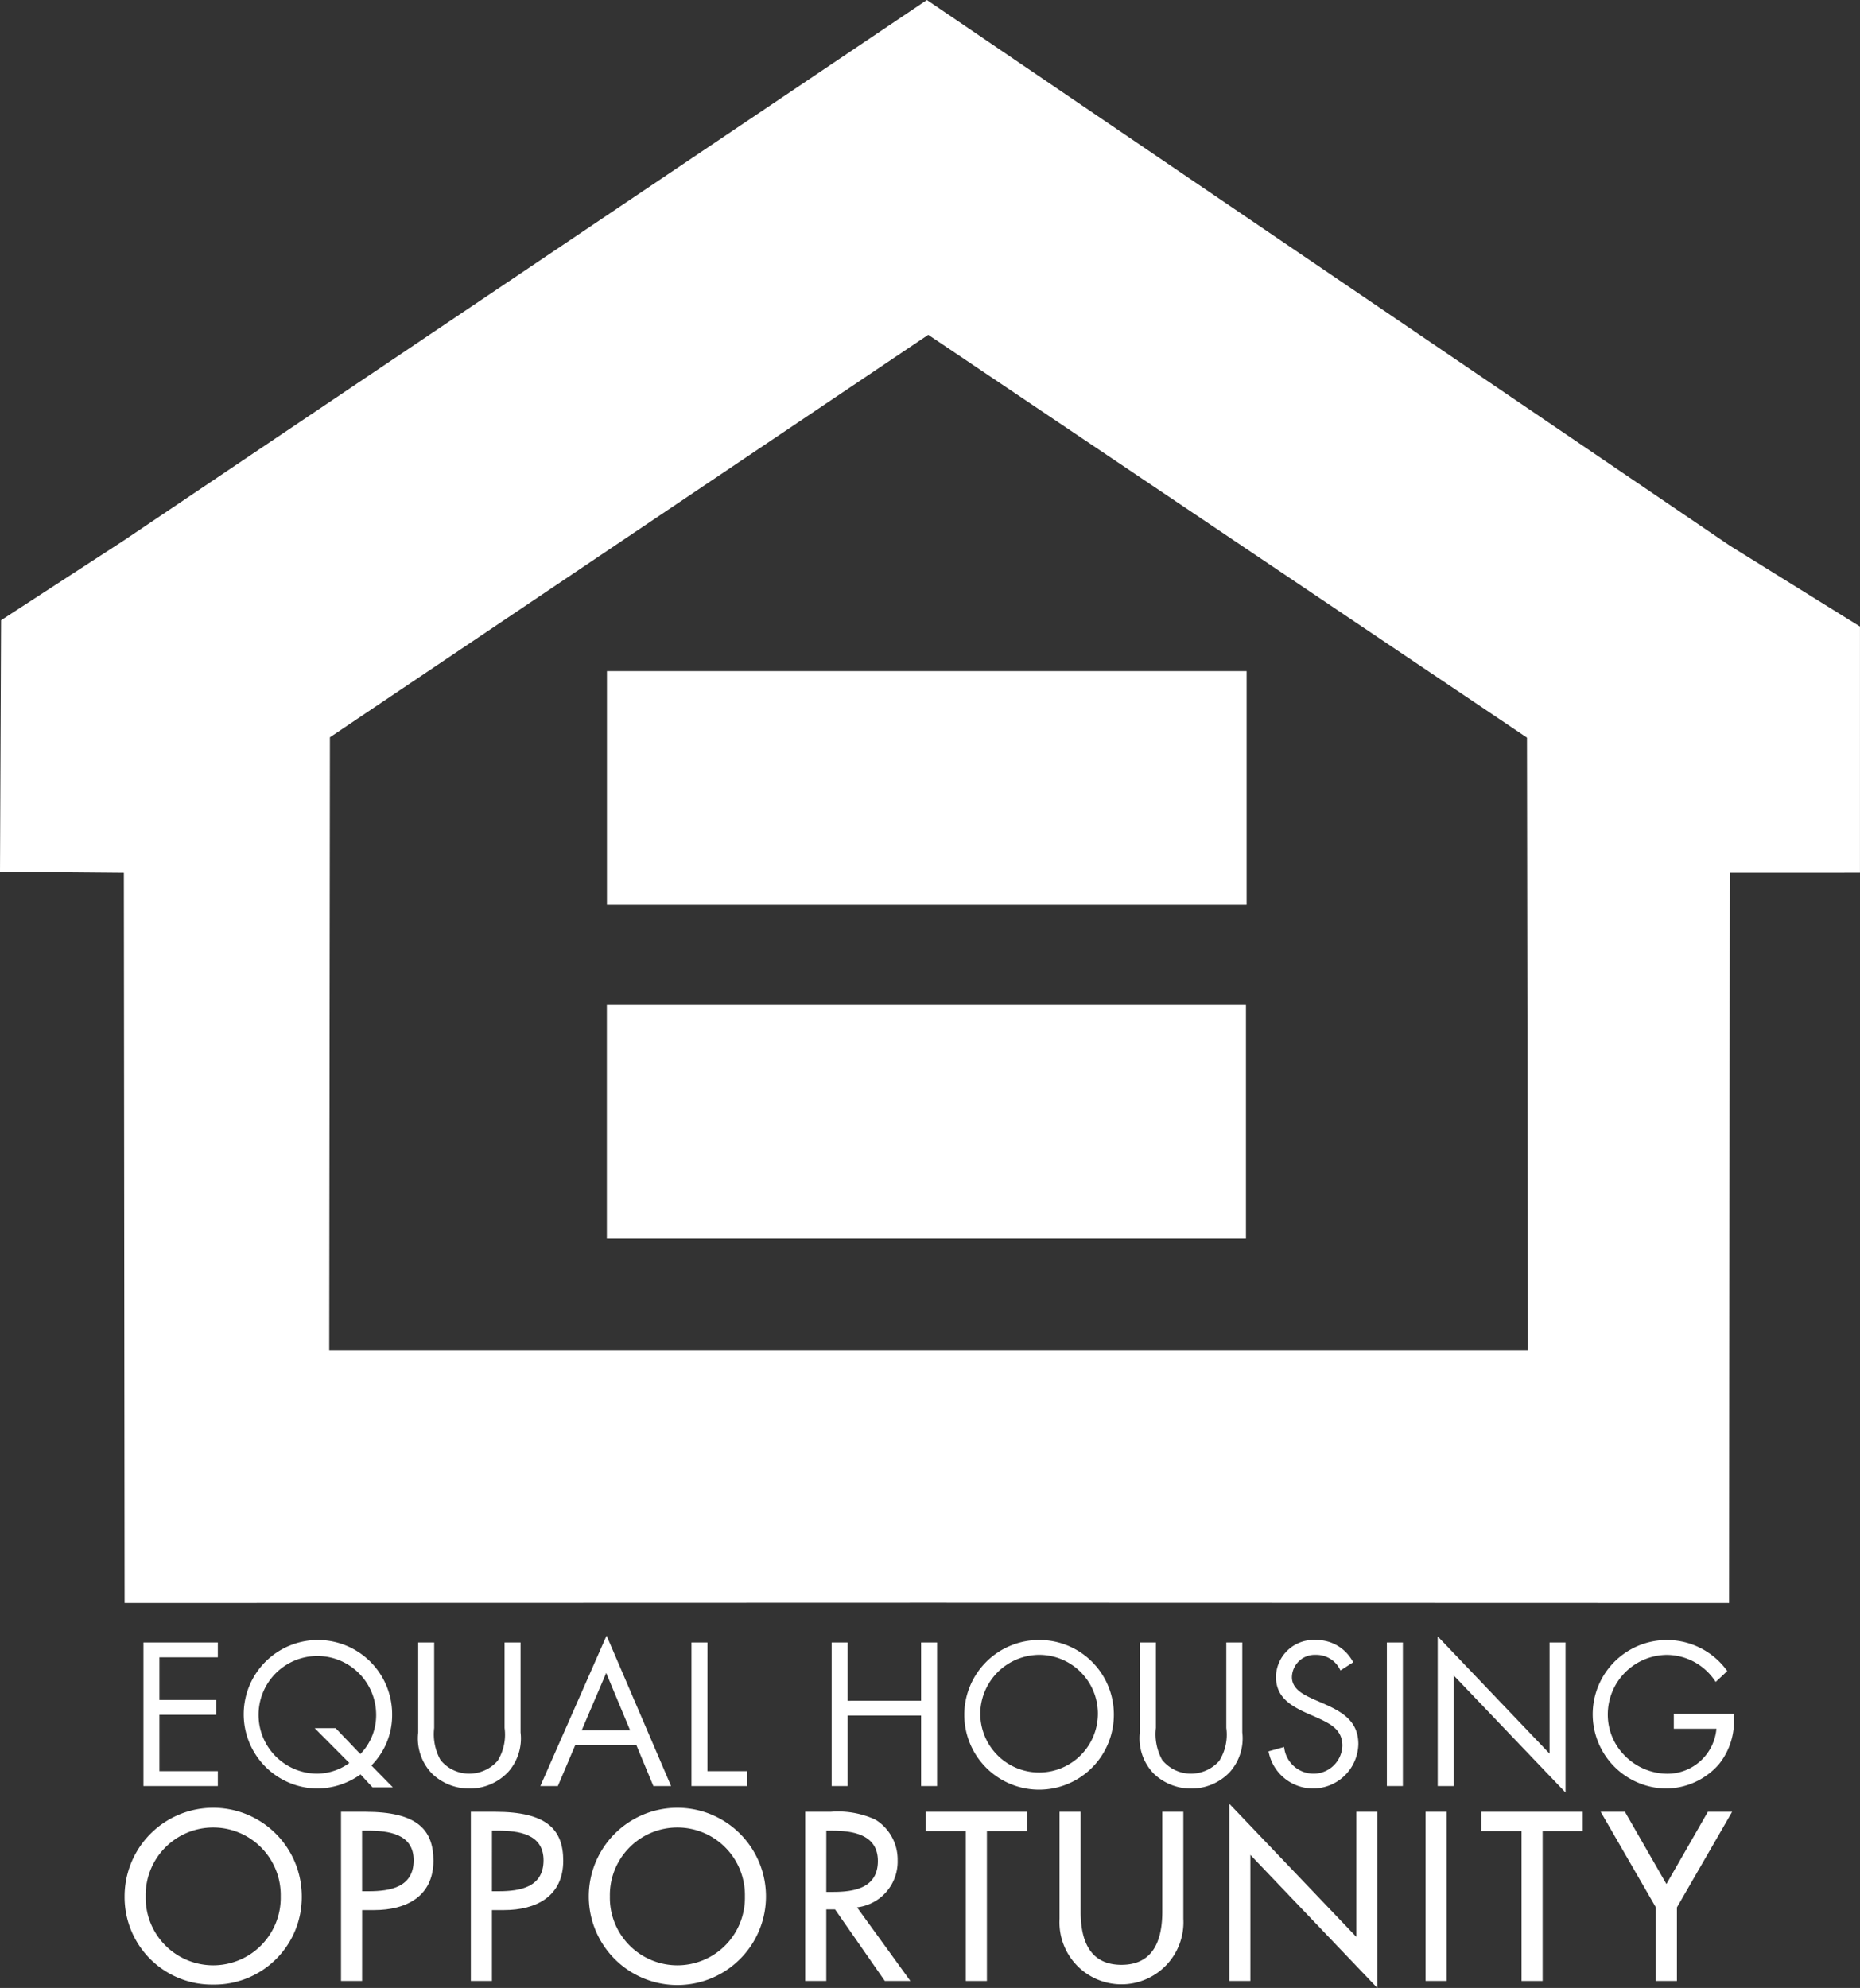 <svg xmlns="http://www.w3.org/2000/svg" viewBox="0 0 68.427 73.105"><rect x="0" y="0" width="68.427" height="73.105" fill="#333333" stroke="none"/><rect x="22.328" y="24.68" width="23.533" height="8.588" fill="#fff"/><rect x="22.325" y="36.955" width="23.512" height="8.589" fill="#fff"/><path d="M34.099,0,4.545,19.882.039,22.809,0,32.056l4.557.04L4.584,58.95l29.565-.009,29.461.009.025-26.855,4.791-.001V23.04l-4.777-2.966ZM56.212,49.664H12.112l.025-22.551L34.149,12.312,56.175,27.125Z" fill="#fff"/><path d="M11.102,69.739a3.215,3.215,0,0,1-3.259,3.242,3.215,3.215,0,0,1-3.259-3.242,3.259,3.259,0,0,1,6.518,0Zm-.775,0a2.484,2.484,0,1,0-4.967,0,2.484,2.484,0,1,0,4.967,0Z" fill="#fff"/><path d="M13.321,72.849h-.775V66.628h.891c1.914,0,2.508.66,2.508,1.799,0,1.312-.999,1.815-2.178,1.815h-.445Zm0-3.3h.247c.792,0,1.65-.148,1.65-1.139,0-.974-.924-1.089-1.692-1.089h-.206Z" fill="#fff"/><path d="M18.098,72.849h-.776V66.628h.891c1.914,0,2.508.66,2.508,1.799,0,1.312-.999,1.815-2.178,1.815h-.445Zm0-3.3h.248c.792,0,1.65-.148,1.65-1.139,0-.974-.924-1.089-1.691-1.089h-.206Z" fill="#fff"/><path d="M28.179,69.739a3.259,3.259,0,0,1-6.518,0,3.259,3.259,0,0,1,6.518,0Zm-.775,0a2.484,2.484,0,1,0-4.967,0,2.484,2.484,0,1,0,4.967,0Z" fill="#fff"/><path d="M33.492,72.849h-.94l-1.832-2.632h-.322V72.849H29.623V66.628h.941a3.291,3.291,0,0,1,1.642.289,1.721,1.721,0,0,1,.817,1.485,1.694,1.694,0,0,1-1.494,1.74Zm-3.094-3.275h.248c.792,0,1.65-.148,1.65-1.139,0-.974-.924-1.113-1.691-1.113h-.206Z" fill="#fff"/><path d="M36.307,72.849h-.775V67.338H34.055v-.71h3.728v.71H36.307Z" fill="#fff"/><path d="M39.756,66.628v3.672c0,1.015.305,1.955,1.501,1.955s1.502-.941,1.502-1.955V66.628h.775v3.936a2.281,2.281,0,1,1-4.555,0V66.628Z" fill="#fff"/><path d="M45.225,66.332l4.67,4.893V66.628h.775V73.105L46,68.212v4.637h-.775Z" fill="#fff"/><path d="M53.22,72.849h-.775V66.628h.775Z" fill="#fff"/><path d="M56.751,72.849h-.775V67.338H54.499v-.71h3.728v.71H56.751Z" fill="#fff"/><path d="M58.887,66.628h.892l1.526,2.656,1.525-2.656h.892L61.692,70.143v2.706H60.917V70.143Z" fill="#fff"/><path d="M5.277,60.402H8.014v.546H5.865v1.568h2.086v.546H5.865v2.072h2.149v.546H5.277Z" fill="#fff"/><path d="M13.264,65.253a2.777,2.777,0,0,1-1.589.518,2.73,2.73,0,1,1,2.751-2.709,2.615,2.615,0,0,1-.763,1.862l.791.805h-.749Zm-.007-.749a2.043,2.043,0,0,0,.581-1.463,2.163,2.163,0,1,0-2.163,2.184,2.057,2.057,0,0,0,1.176-.392l-1.274-1.281h.77Z" fill="#fff"/><path d="M15.973,63.545a1.952,1.952,0,0,0,.231,1.176,1.361,1.361,0,0,0,1.064.504,1.397,1.397,0,0,0,1.036-.469,1.818,1.818,0,0,0,.259-1.211V60.402h.588v3.305a1.856,1.856,0,0,1-.462,1.463,1.942,1.942,0,0,1-1.421.602,1.972,1.972,0,0,1-1.365-.539,1.86,1.86,0,0,1-.518-1.525V60.402h.588Z" fill="#fff"/><path d="M21.16,64.182l-.637,1.498h-.644l2.436-5.53L24.688,65.68h-.651l-.623-1.498Zm1.141-2.66-.903,2.114h1.785Z" fill="#fff"/><path d="M26.025,65.134h1.456v.546H25.438V60.402h.588Z" fill="#fff"/><path d="M33.886,62.544V60.402h.588v5.278h-.588V63.09H31.184V65.68h-.588V60.402h.588v2.143Z" fill="#fff"/><path d="M40.977,63.048a2.751,2.751,0,1,1-2.751-2.737A2.737,2.737,0,0,1,40.977,63.048Zm-4.913-.007a2.163,2.163,0,1,0,2.162-2.185A2.182,2.182,0,0,0,36.063,63.041Z" fill="#fff"/><path d="M42.524,63.545a1.952,1.952,0,0,0,.231,1.176,1.361,1.361,0,0,0,1.064.504,1.393,1.393,0,0,0,1.035-.469,1.816,1.816,0,0,0,.26-1.211V60.402h.588v3.305a1.857,1.857,0,0,1-.462,1.463,1.944,1.944,0,0,1-1.421.602,1.972,1.972,0,0,1-1.365-.539,1.86,1.86,0,0,1-.519-1.525V60.402h.589Z" fill="#fff"/><path d="M49.313,61.431a.969.969,0,0,0-.91-.574.838.838,0,0,0-.875.819c0,.455.47.665.826.826l.351.153c.685.302,1.267.645,1.267,1.484a1.666,1.666,0,0,1-3.304.266l.573-.16a1.088,1.088,0,0,0,1.058.98,1.061,1.061,0,0,0,1.085-1.029c0-.615-.483-.825-.973-1.05l-.322-.14c-.616-.28-1.149-.595-1.149-1.351A1.386,1.386,0,0,1,48.418,60.311a1.512,1.512,0,0,1,1.364.819Z" fill="#fff"/><path d="M51.609,65.68h-.588V60.402h.588Z" fill="#fff"/><path d="M52.891,60.178l4.115,4.311V60.402h.588v5.517l-4.115-4.306v4.067h-.588Z" fill="#fff"/><path d="M63.775,63.027a2.51,2.51,0,0,1-.547,1.862,2.607,2.607,0,0,1-1.952.882,2.73,2.73,0,1,1,2.268-4.318l-.427.399a2.147,2.147,0,0,0-1.813-.994,2.191,2.191,0,0,0-2.156,2.205,2.129,2.129,0,0,0,.616,1.491,2.219,2.219,0,0,0,1.498.672,1.81,1.81,0,0,0,1.883-1.652H61.577v-.546Z" fill="#fff"/></svg>